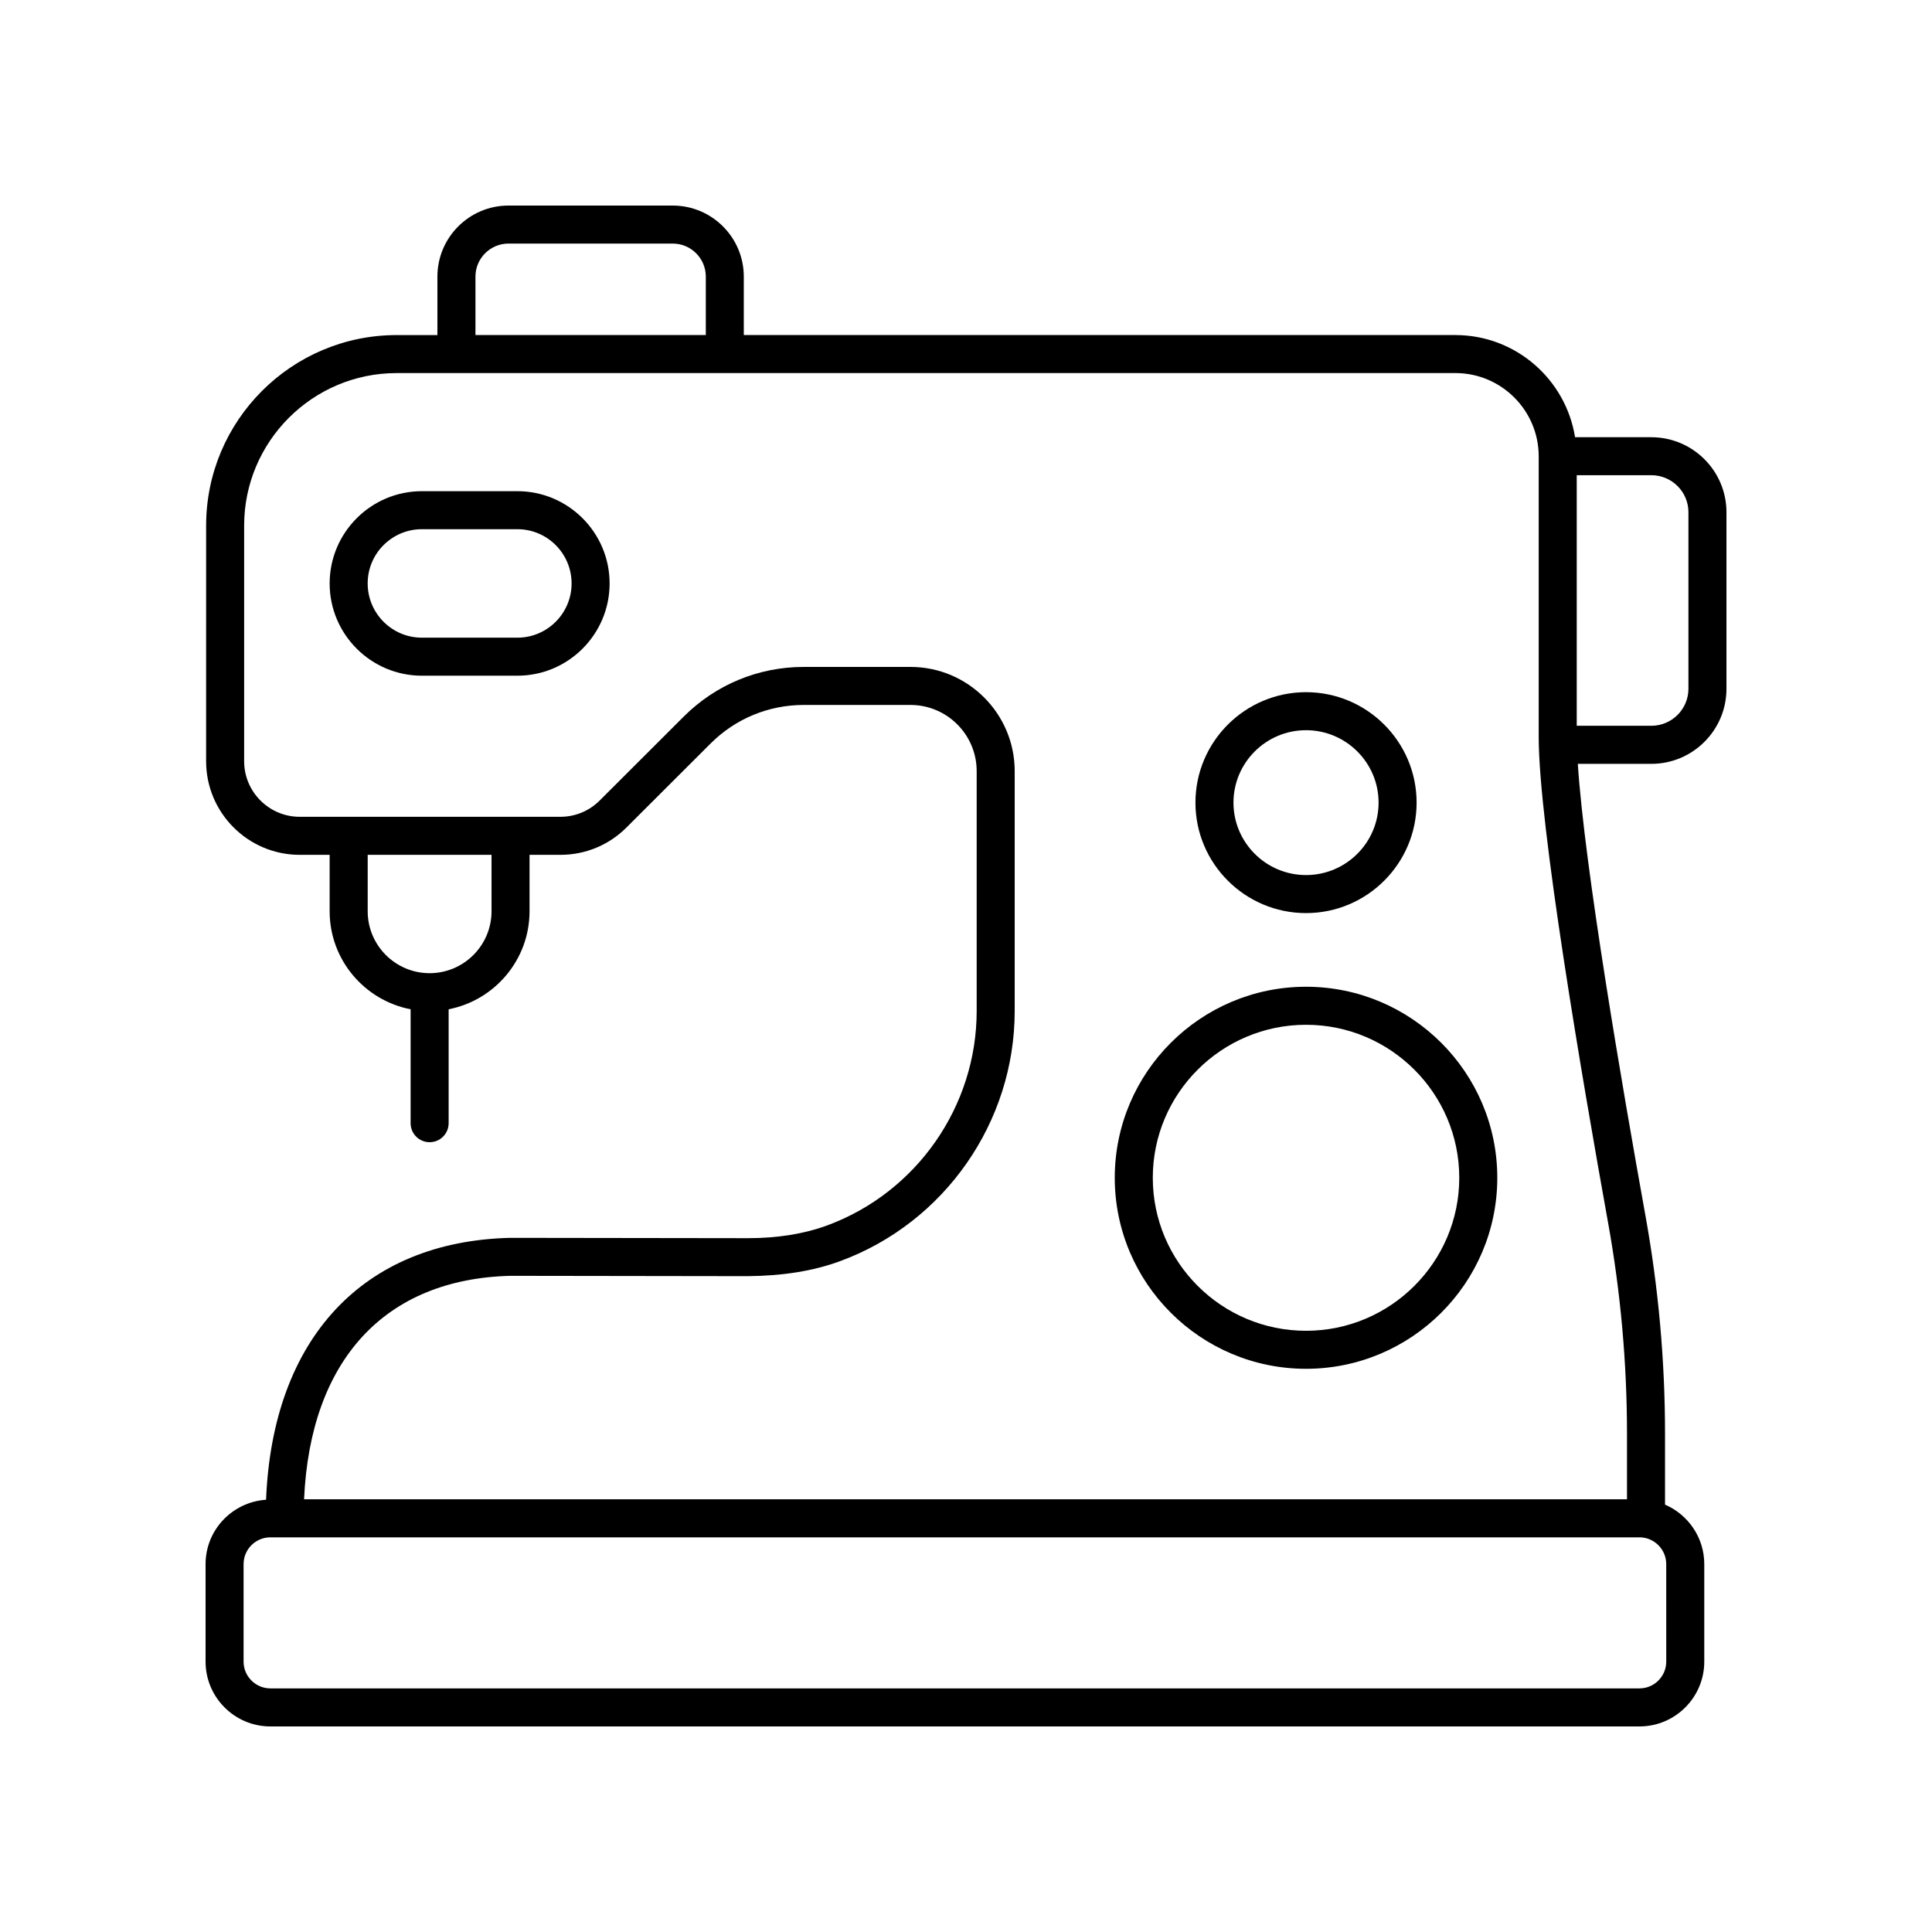 <?xml version="1.0" encoding="UTF-8"?>
<!-- Uploaded to: ICON Repo, www.iconrepo.com, Generator: ICON Repo Mixer Tools -->
<svg fill="#000000" width="800px" height="800px" version="1.1" viewBox="144 144 512 512" xmlns="http://www.w3.org/2000/svg">
 <g>
  <path d="m281.11 274.17h-25.309c-13.477 0-24.441 10.965-24.441 24.457 0 13.477 10.965 24.441 24.441 24.441h25.312c13.477 0 24.441-10.965 24.441-24.457-0.004-13.477-10.969-24.441-24.445-24.441zm0 38.82h-25.309c-7.922 0-14.363-6.441-14.363-14.383 0-7.922 6.441-14.363 14.363-14.363h25.312c7.922 0 14.363 6.441 14.363 14.383 0 7.922-6.445 14.363-14.367 14.363z"/>
  <path d="m490.11 405.5c-27.949 0-50.688 22.711-50.688 50.625 0 27.91 22.738 50.621 50.688 50.621s50.688-22.711 50.688-50.625c-0.004-27.914-22.742-50.621-50.688-50.621zm0 91.172c-22.395 0-40.609-18.188-40.609-40.547s18.215-40.547 40.609-40.547 40.609 18.188 40.609 40.547c0 22.355-18.219 40.547-40.609 40.547z"/>
  <path d="m490.11 385.98c16.16 0 29.305-13.133 29.305-29.273s-13.145-29.273-29.305-29.273c-16.156 0-29.305 13.133-29.305 29.273s13.145 29.273 29.305 29.273zm0-48.469c10.602 0 19.23 8.609 19.23 19.195s-8.629 19.195-19.23 19.195c-10.602 0-19.227-8.609-19.227-19.195-0.004-10.582 8.621-19.195 19.227-19.195z"/>
  <path d="m581.62 259.86h-20.215c-2.453-15.316-15.719-27.066-31.711-27.066h-188.58v-15.5c-0.004-10.379-8.453-18.82-18.844-18.82h-43.512c-10.387 0-18.84 8.445-18.84 18.824v15.5h-10.801c-27.844 0-50.492 22.648-50.492 50.492l-0.004 62.449c0 13.676 11.125 24.801 24.801 24.801h7.938v14.953c0 12.883 9.254 23.617 21.457 25.977v30.188c0 2.781 2.254 5.039 5.039 5.039 2.781 0 5.039-2.254 5.039-5.039v-30.191c12.191-2.367 21.438-13.102 21.438-25.973v-14.953h8.176c6.621 0 12.844-2.574 17.523-7.254l22.266-22.234c6.609-6.602 15.391-10.234 24.73-10.234h28.262c9.672 0 17.539 7.867 17.539 17.539v63.582c0 25.242-15.918 48.07-39.609 56.805-6.09 2.242-13.141 3.383-20.965 3.383h-0.129l-62.957-0.086c-39.094 0.965-62.945 26.82-64.66 69.406-8.93 0.602-16.031 7.981-16.031 17.059v25.836c0 9.473 7.703 17.18 17.176 17.18h362.82c9.473 0 17.176-7.703 17.176-17.176v-25.836c0-7.066-4.293-13.137-10.402-15.773v-18.805c0-19.234-1.738-38.621-5.16-57.617-6.207-34.441-16.215-92.812-17.949-119.89h19.484c10.977 0 19.906-8.918 19.906-19.883v-46.797c0-10.961-8.93-19.879-19.906-19.879zm-311.62-42.566c0-4.824 3.93-8.746 8.766-8.746h43.512c4.832 0 8.766 3.922 8.766 8.746v15.5h-61.043zm4.262 168.2c0 9.047-7.359 16.41-16.41 16.41-9.047 0-16.41-7.359-16.41-16.41v-14.953h32.816zm311.31 198.85c0 3.914-3.184 7.098-7.098 7.098h-362.82c-3.914 0-7.102-3.184-7.102-7.098v-25.836c0-3.914 3.188-7.098 7.098-7.098h362.82c3.914 0 7.098 3.188 7.098 7.098zm-10.402-60.418v17.402h-350.59c1.645-36.875 21.387-58.395 54.707-59.219l62.824 0.09c9.285-0.082 17.352-1.336 24.594-4.004 27.633-10.188 46.199-36.812 46.199-66.258v-63.582c0-15.227-12.387-27.613-27.613-27.613h-28.262c-12.031 0-23.344 4.68-31.852 13.18l-22.266 22.234c-2.781 2.773-6.477 4.305-10.406 4.305h-69.082c-8.117 0-14.723-6.606-14.723-14.723v-62.453c0-22.285 18.129-40.414 40.414-40.414l280.58-0.004c12.176 0 22.078 9.902 22.078 22.078v74.379c0 23.199 11.523 90.641 18.395 128.77 3.32 18.406 5 37.191 5 55.828zm16.281-197.39c0 5.406-4.41 9.805-9.828 9.805h-19.773v-66.406h19.773c5.422 0 9.828 4.398 9.828 9.805z"/>
 </g>
</svg>